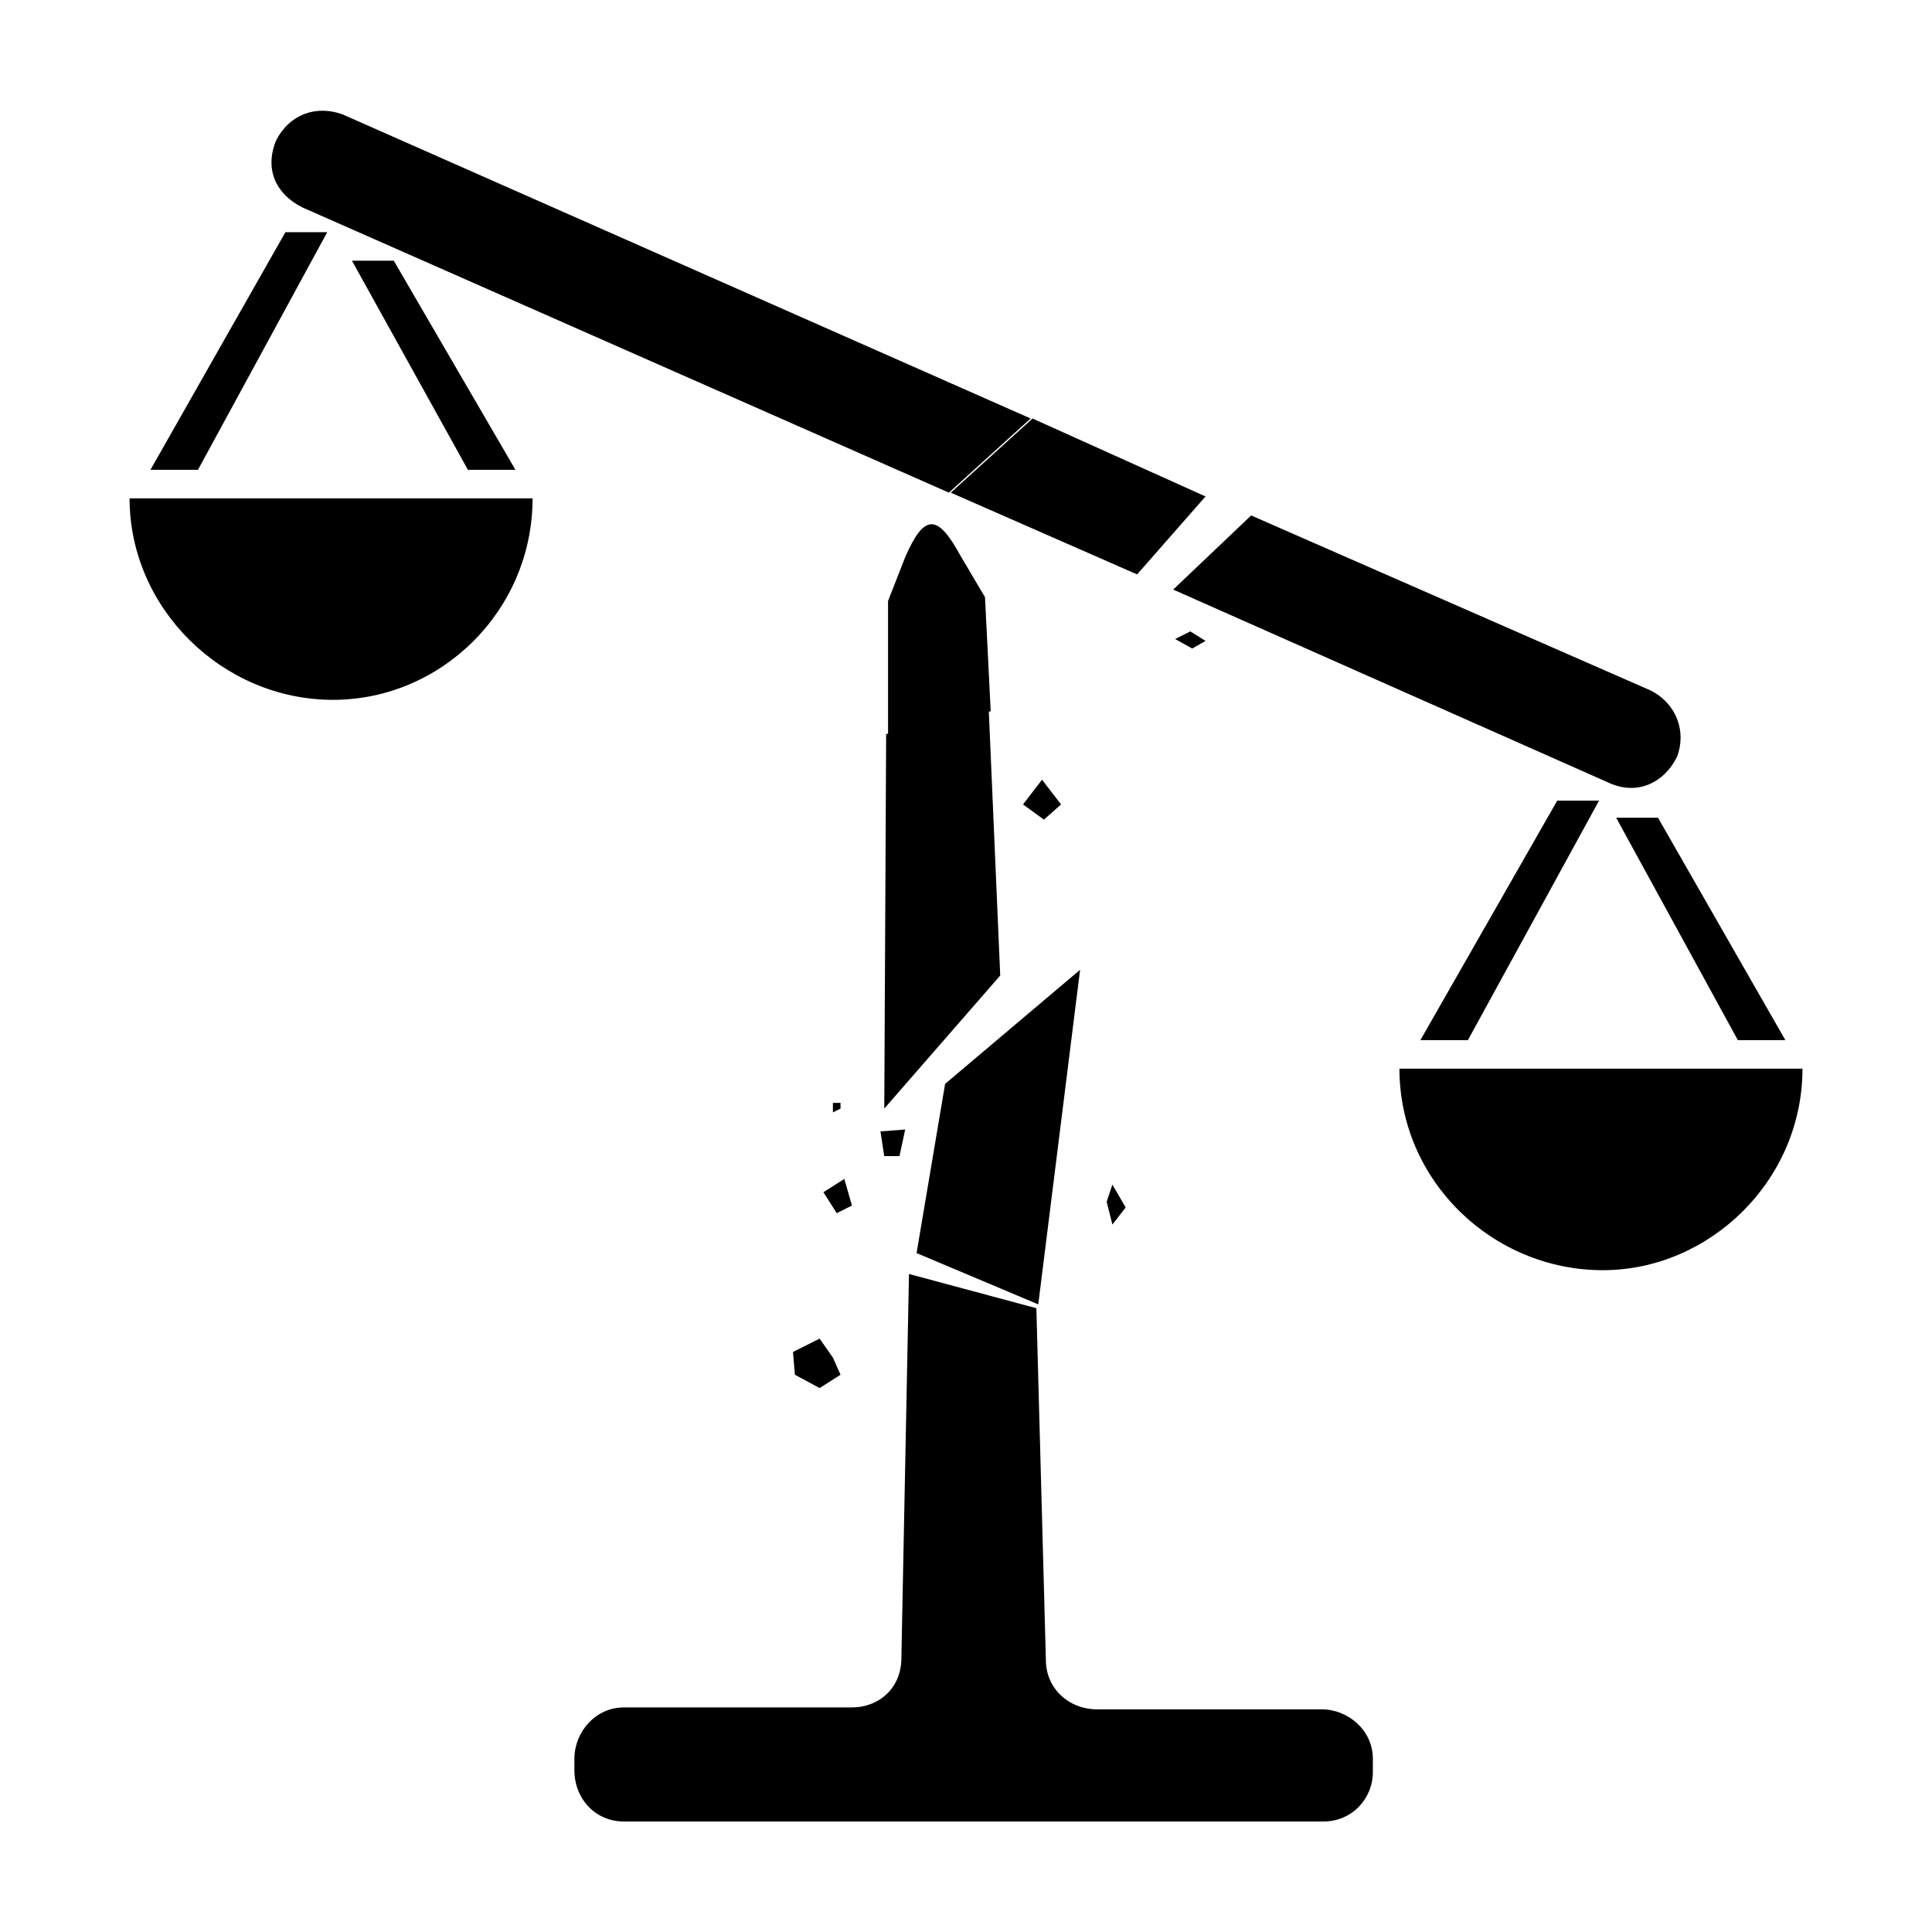 <?xml version="1.0" encoding="UTF-8"?>
<!-- Uploaded to: ICON Repo, www.svgrepo.com, Generator: ICON Repo Mixer Tools -->
<svg fill="#000000" width="800px" height="800px" version="1.1" viewBox="144 144 512 512" xmlns="http://www.w3.org/2000/svg">
 <path d="m459.45 311.33-4.031 2.016 4.535 2.519 3.527-2.016zm-98.242 187.42-7.055 3.527 0.504 6.047 6.551 3.527 5.543-3.527-2.019-4.535zm77.586-40.809-1.512 4.535 1.512 6.047 3.527-4.535zm-18.641-107.31-5.039 6.551 5.543 4.031 4.535-4.031zm-41.816 99.754h4.031l1.512-7.055-6.551 0.504zm-13.605-11.586 2.016-1.008v-1.512h-2.016zm1.008 26.699 4.031-2.016-2.016-7.055-5.543 3.527zm205.05-113.86c7.055 3.023 14.105 0 17.633-7.055 2.519-6.551 0-14.105-7.055-17.633l-105.8-46.352-20.656 19.648zm33.758 68.016h12.594l-33.754-58.945h-11.082zm-84.137 0h12.594l34.762-63.48h-11.082zm-75.07-123.43 18.137-20.656-45.848-20.656-21.664 19.648zm123.43 184.39c28.215 0 52.902-23.68 52.902-53.406h-106.81c0 29.727 24.688 53.406 53.906 53.406zm-173.31-206.06 21.664-19.648-182.38-80.609c-7.055-2.519-14.105 0-17.633 7.055-3.023 7.559 0 14.105 7.055 17.633zm-16.121 63.984 27.207-6.047-1.512-30.23-6.551-11.082c-6.047-11.082-9.574-11.082-14.609 0.504l-4.535 11.586zm-111.34-70.031h12.594l-32.242-55.418h-11.082zm110.34 169.28 30.73-35.266-3.023-70.031-27.207 6.047zm-194.47-169.28h12.594l34.258-62.977h-11.082zm235.28 221.17 11.082-88.668-35.77 30.23-7.559 44.84zm-186.91-160.21c28.719 0 52.898-23.68 52.898-53.402h-106.8c0 29.219 24.684 53.402 53.906 53.402zm77.082 297.25h185.4c7.559 0 13.098-6.047 13.098-13.098v-3.527c0-7.559-6.551-13.098-13.602-13.098h-59.449c-7.559 0-13.602-5.543-13.602-13.098l-2.519-93.207-33.758-9.066-2.016 101.77c0 8.062-6.047 13.098-13.098 13.098h-60.457c-7.559 0-13.098 6.551-13.098 13.602v3.023c0 7.559 5.539 13.602 13.098 13.602z"/>
</svg>